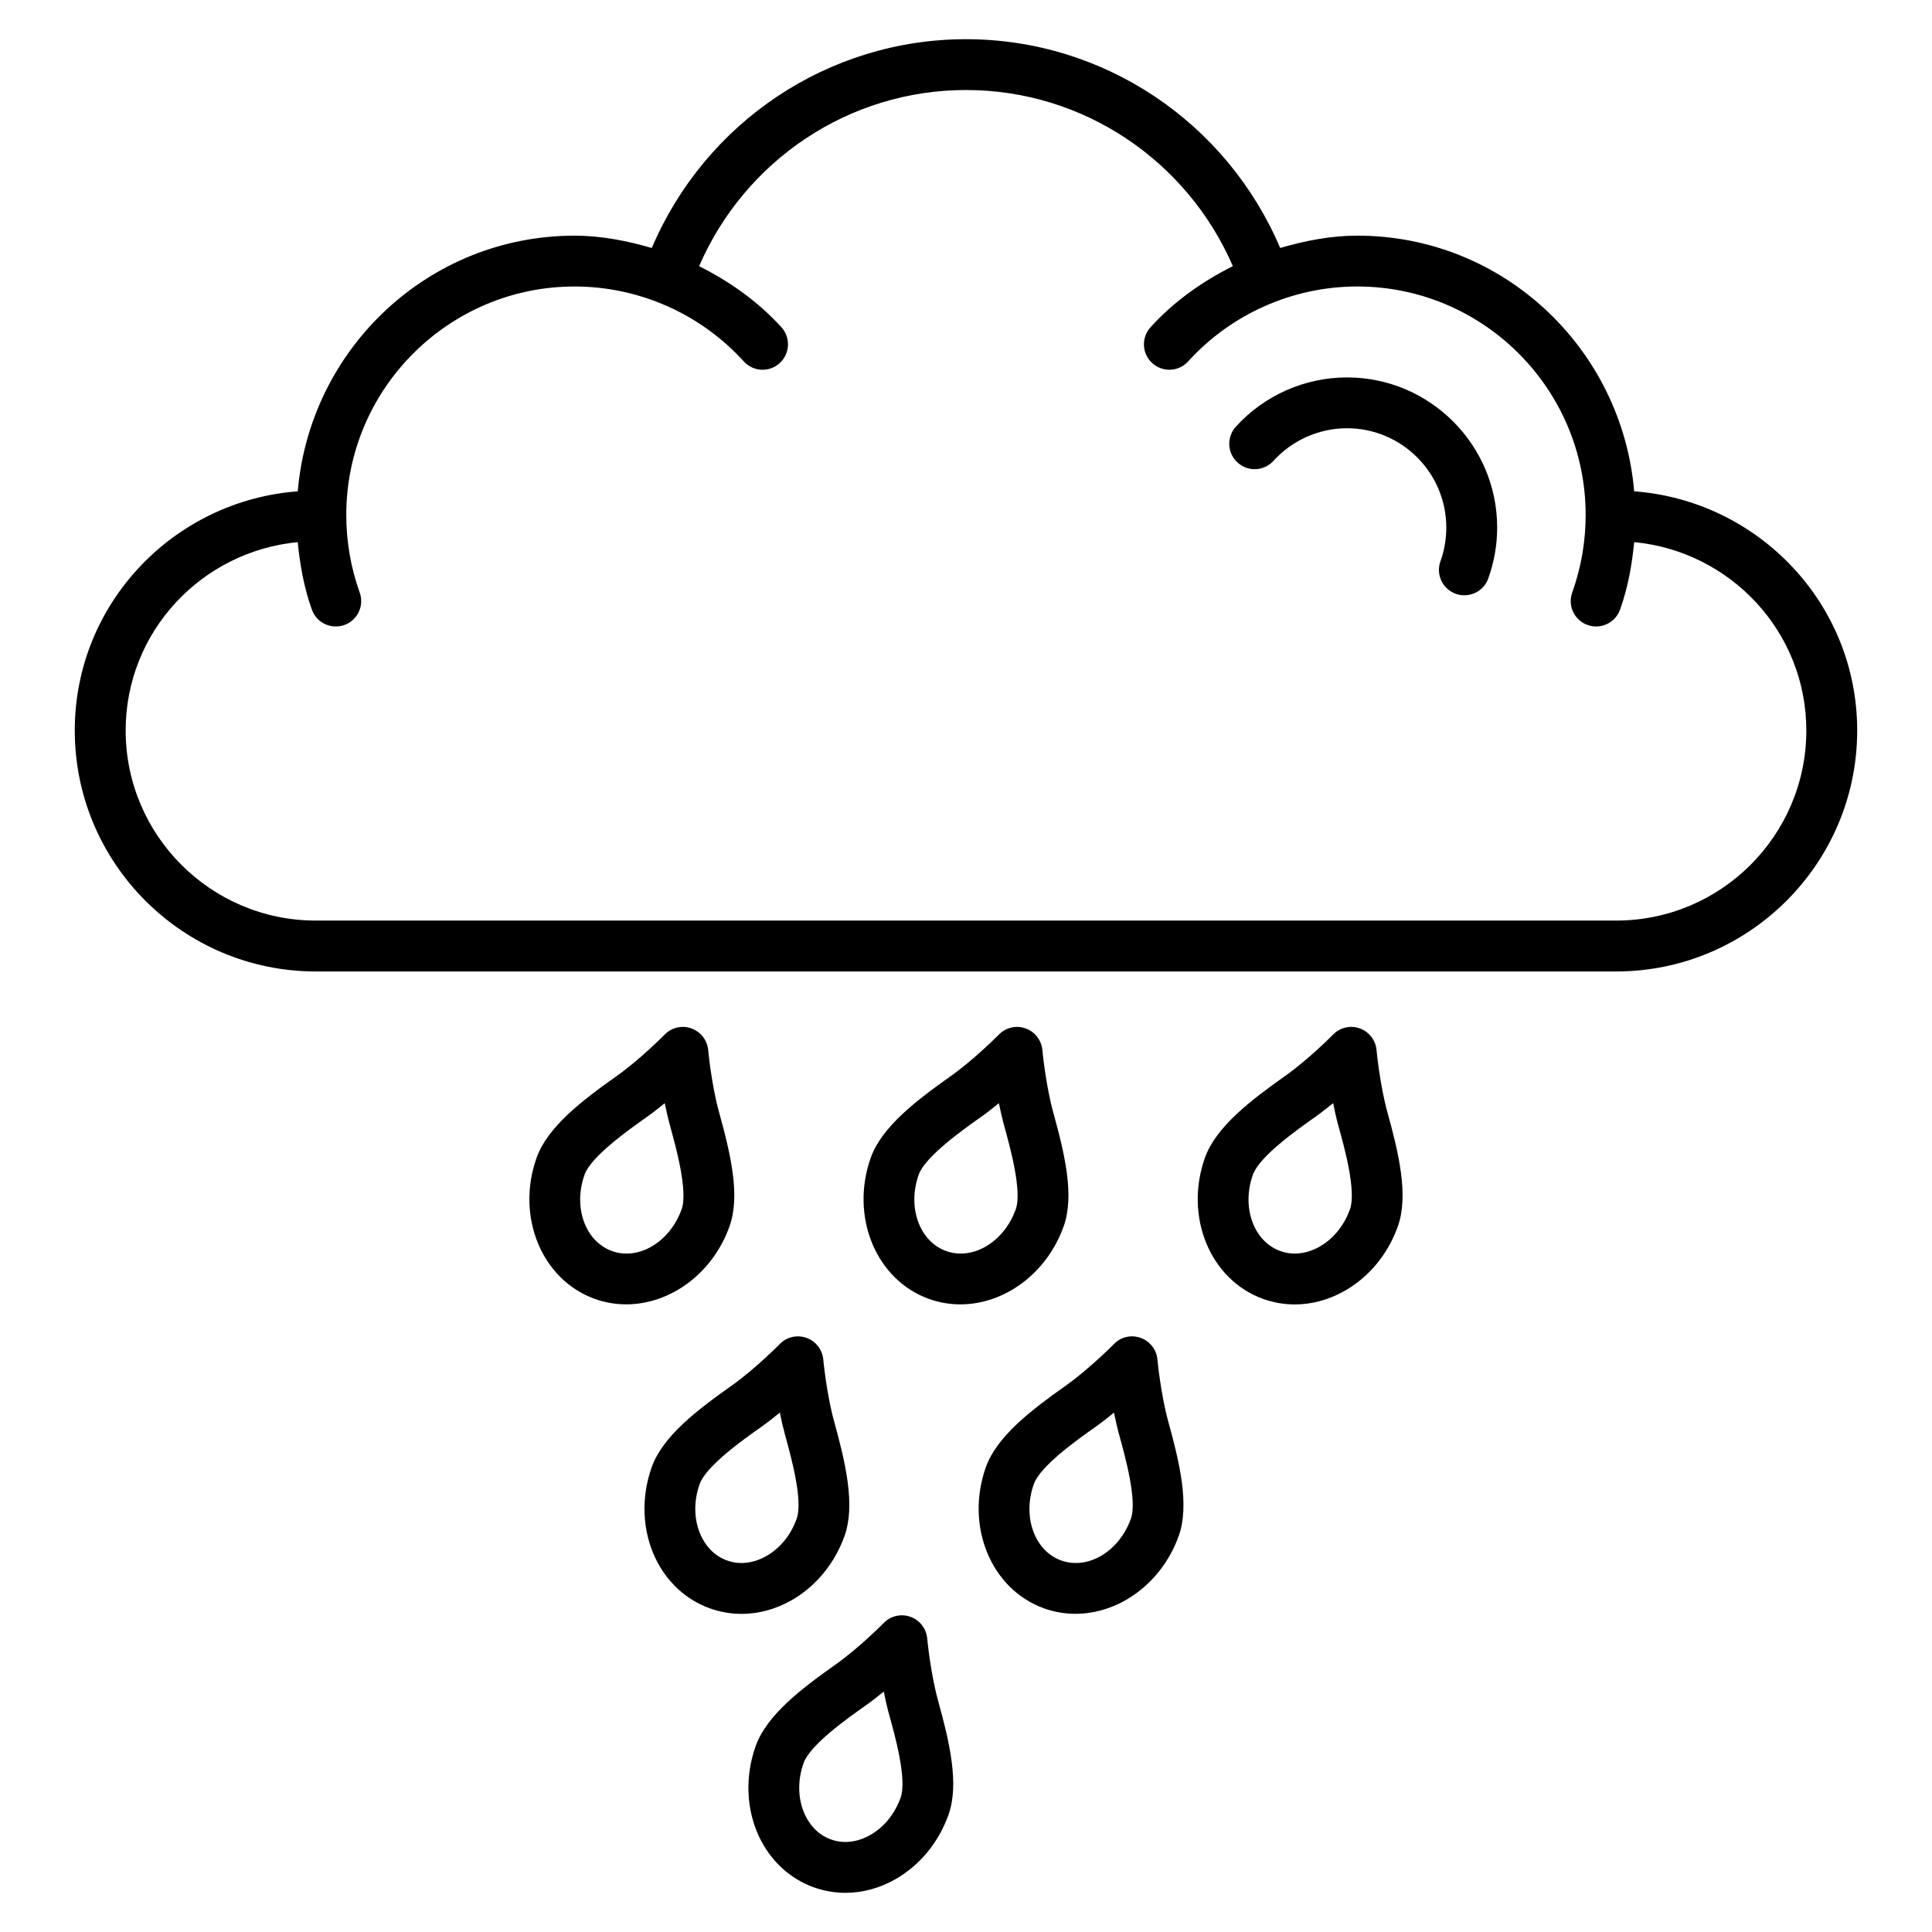 <?xml version="1.0" encoding="UTF-8"?>
<!-- Uploaded to: ICON Repo, www.svgrepo.com, Generator: ICON Repo Mixer Tools -->
<svg fill="#000000" width="800px" height="800px" version="1.1" viewBox="144 144 512 512" xmlns="http://www.w3.org/2000/svg">
 <g>
  <path d="m577.07 274.2c-3.234-37.844-34.711-67.75-73.371-67.75-7.012 0-13.812 1.344-20.438 3.262-14.156-33.258-46.703-55.324-83.262-55.324-36.578 0-69.129 22.07-83.27 55.332-6.629-1.922-13.434-3.266-20.449-3.266-38.66 0-70.137 29.906-73.371 67.75-32.949 2.492-59.094 29.801-59.094 63.379 0 35.215 28.664 63.863 63.871 63.863h344.62c35.207 0 63.871-28.648 63.871-63.863 0.004-33.586-26.152-60.895-59.105-63.383zm-4.762 113.76h-344.62c-27.793 0-50.387-22.594-50.387-50.379 0-26.145 20.082-47.457 45.602-49.91 0.598 6.102 1.676 12.121 3.75 17.895 0.988 2.746 3.57 4.457 6.332 4.457 0.758 0 1.527-0.121 2.285-0.395 3.504-1.258 5.312-5.121 4.047-8.617-2.352-6.578-3.551-13.492-3.551-20.555 0-33.375 27.152-60.531 60.516-60.531 17.035 0 33.367 7.234 44.828 19.855 2.5 2.762 6.773 2.953 9.504 0.461 2.762-2.508 2.961-6.766 0.461-9.52-6.199-6.828-13.703-12.121-21.805-16.176 12.152-28.082 39.746-46.691 70.727-46.691 30.977 0 58.555 18.605 70.723 46.68-8.105 4.055-15.613 9.348-21.816 16.184-2.5 2.754-2.301 7.016 0.461 9.52 2.746 2.492 7.004 2.301 9.504-0.461 11.461-12.621 27.793-19.855 44.828-19.855 33.367 0 60.516 27.16 60.516 60.531 0 7.062-1.199 13.977-3.551 20.555-1.266 3.496 0.543 7.359 4.047 8.617 0.758 0.273 1.527 0.395 2.285 0.395 2.762 0 5.344-1.711 6.332-4.457 2.078-5.769 3.156-11.793 3.75-17.895 25.527 2.445 45.617 23.762 45.617 49.914 0 27.785-22.598 50.379-50.387 50.379z"/>
  <path d="m500.97 244.02c-11.184 0-21.922 4.754-29.453 13.051-2.5 2.754-2.301 7.016 0.461 9.512 2.746 2.516 7.004 2.301 9.504-0.453 5-5.492 12.086-8.641 19.488-8.641 14.504 0 26.312 11.809 26.312 26.32 0 3.066-0.508 6.066-1.547 8.93-1.266 3.496 0.543 7.359 4.047 8.617 0.758 0.281 1.527 0.402 2.285 0.402 2.762 0 5.344-1.703 6.332-4.441 1.562-4.332 2.367-8.879 2.367-13.508 0-21.938-17.859-39.789-39.797-39.789z"/>
  <path d="m337.33 469c2.894-8.141 0.344-18.945-2.762-30.227-2.023-7.269-2.894-16.43-2.894-16.512-0.246-2.613-1.988-4.836-4.457-5.723-2.484-0.906-5.231-0.246-7.055 1.629-0.066 0.066-6.512 6.594-12.68 10.953-9.16 6.481-18.352 13.5-21.262 21.656-5.574 15.605 1.348 32.414 15.441 37.461 2.731 0.969 5.508 1.43 8.289 1.43 11.574 0.004 22.871-8.055 27.379-20.668zm-12.695-4.523c-3.074 8.617-11.332 13.617-18.434 11.066-7.106-2.531-10.375-11.609-7.285-20.242 1.711-4.82 11.609-11.824 16.363-15.195 1.66-1.168 3.32-2.469 4.883-3.75 0.41 1.988 0.871 4.027 1.414 6.004 1.547 5.625 4.785 17.316 3.059 22.117z"/>
  <path d="m425.88 469c2.894-8.141 0.344-18.945-2.762-30.227-2.008-7.269-2.879-16.414-2.879-16.492-0.246-2.613-1.973-4.852-4.441-5.738-2.5-0.906-5.215-0.246-7.07 1.613-0.066 0.066-6.527 6.609-12.695 10.969-9.16 6.481-18.352 13.5-21.262 21.656-5.559 15.621 1.363 32.414 15.441 37.461 2.731 0.969 5.508 1.43 8.289 1.43 11.574 0 22.875-8.059 27.379-20.672zm-12.695-4.523c-3.074 8.617-11.332 13.617-18.434 11.066-7.086-2.531-10.359-11.609-7.285-20.242 1.727-4.82 11.609-11.824 16.363-15.195 1.66-1.168 3.32-2.469 4.883-3.75 0.41 1.988 0.871 4.027 1.414 6.004 1.547 5.625 4.785 17.316 3.059 22.117z"/>
  <path d="m389.72 578.21c-0.246-2.613-1.973-4.852-4.441-5.738-2.5-0.887-5.246-0.246-7.07 1.629-0.066 0.066-6.527 6.594-12.68 10.953-9.16 6.465-18.336 13.469-21.262 21.656-2.863 8.027-2.531 16.789 0.922 24.074 3.008 6.363 8.172 11.117 14.504 13.387 2.731 0.969 5.543 1.449 8.371 1.449 4.441 0 8.895-1.184 13.074-3.519 6.527-3.668 11.578-9.75 14.227-17.168 2.91-8.191 0.23-19.422-2.762-30.227-2.008-7.269-2.883-16.414-2.883-16.496zm-7.055 42.215c-1.547 4.324-4.426 7.844-8.105 9.914-3.387 1.891-7.086 2.336-10.328 1.133-3.781-1.348-5.82-4.258-6.875-6.465-1.922-4.078-2.074-9.094-0.395-13.781 1.727-4.852 11.594-11.824 16.348-15.18 1.66-1.168 3.32-2.469 4.898-3.766 0.395 2.008 0.855 4.047 1.398 6.019 1.562 5.598 4.805 17.258 3.059 22.125z"/>
  <path d="m508.8 422.28c-0.246-2.613-1.973-4.852-4.441-5.738-2.5-0.906-5.246-0.246-7.07 1.629-0.066 0.066-6.496 6.578-12.695 10.953-9.145 6.481-18.32 13.484-21.262 21.656-5.559 15.621 1.363 32.414 15.441 37.461 2.731 0.969 5.543 1.449 8.371 1.449 4.441 0 8.895-1.184 13.074-3.519 6.527-3.668 11.578-9.75 14.227-17.168 2.91-8.191 0.23-19.422-2.762-30.227-2.012-7.269-2.883-16.414-2.883-16.496zm-7.055 42.215c-1.547 4.324-4.426 7.844-8.105 9.914-3.387 1.906-7.07 2.316-10.328 1.133-7.086-2.531-10.359-11.609-7.285-20.227 1.727-4.852 11.609-11.84 16.348-15.195 1.676-1.184 3.34-2.484 4.918-3.766 0.395 1.988 0.855 4.047 1.398 6.019 1.559 5.594 4.797 17.254 3.055 22.121z"/>
  <path d="m367.82 551.02c2.91-8.156 0.246-19.406-2.746-30.242-2.023-7.269-2.894-16.414-2.894-16.492-0.246-2.613-1.973-4.852-4.441-5.738-2.484-0.887-5.262-0.262-7.07 1.629-0.066 0.066-6.527 6.594-12.664 10.953-9.16 6.465-18.352 13.453-21.281 21.656-2.863 8.008-2.531 16.773 0.922 24.059 3.027 6.379 8.172 11.133 14.52 13.402 2.731 0.969 5.543 1.449 8.371 1.449 4.426 0 8.895-1.184 13.074-3.519 6.516-3.672 11.562-9.754 14.211-17.156zm-20.805 5.394c-3.387 1.891-7.055 2.336-10.312 1.133-3.801-1.348-5.84-4.258-6.891-6.481-1.922-4.062-2.074-9.078-0.395-13.766 1.742-4.867 11.609-11.824 16.363-15.18 1.66-1.184 3.32-2.469 4.883-3.766 0.395 2.008 0.871 4.047 1.414 6.019 1.547 5.609 4.785 17.281 3.043 22.117-1.543 4.332-4.422 7.867-8.105 9.922z"/>
  <path d="m450.73 504.27c-0.246-2.613-1.988-4.836-4.457-5.723-2.5-0.887-5.231-0.262-7.055 1.629-0.066 0.066-6.527 6.594-12.664 10.953-9.176 6.481-18.352 13.484-21.281 21.656-5.559 15.641 1.363 32.43 15.441 37.461 2.731 0.969 5.508 1.43 8.289 1.43 11.578 0 22.875-8.059 27.383-20.672 2.894-8.141 0.23-19.391-2.762-30.207-2.023-7.285-2.894-16.445-2.894-16.527zm-7.039 42.215c-3.074 8.617-11.312 13.602-18.434 11.066-7.106-2.531-10.359-11.609-7.285-20.242 1.727-4.852 11.609-11.824 16.363-15.18 1.66-1.184 3.32-2.469 4.883-3.766 0.41 2.008 0.871 4.047 1.414 6.019 1.547 5.606 4.785 17.285 3.059 22.102z"/>
 </g>
</svg>